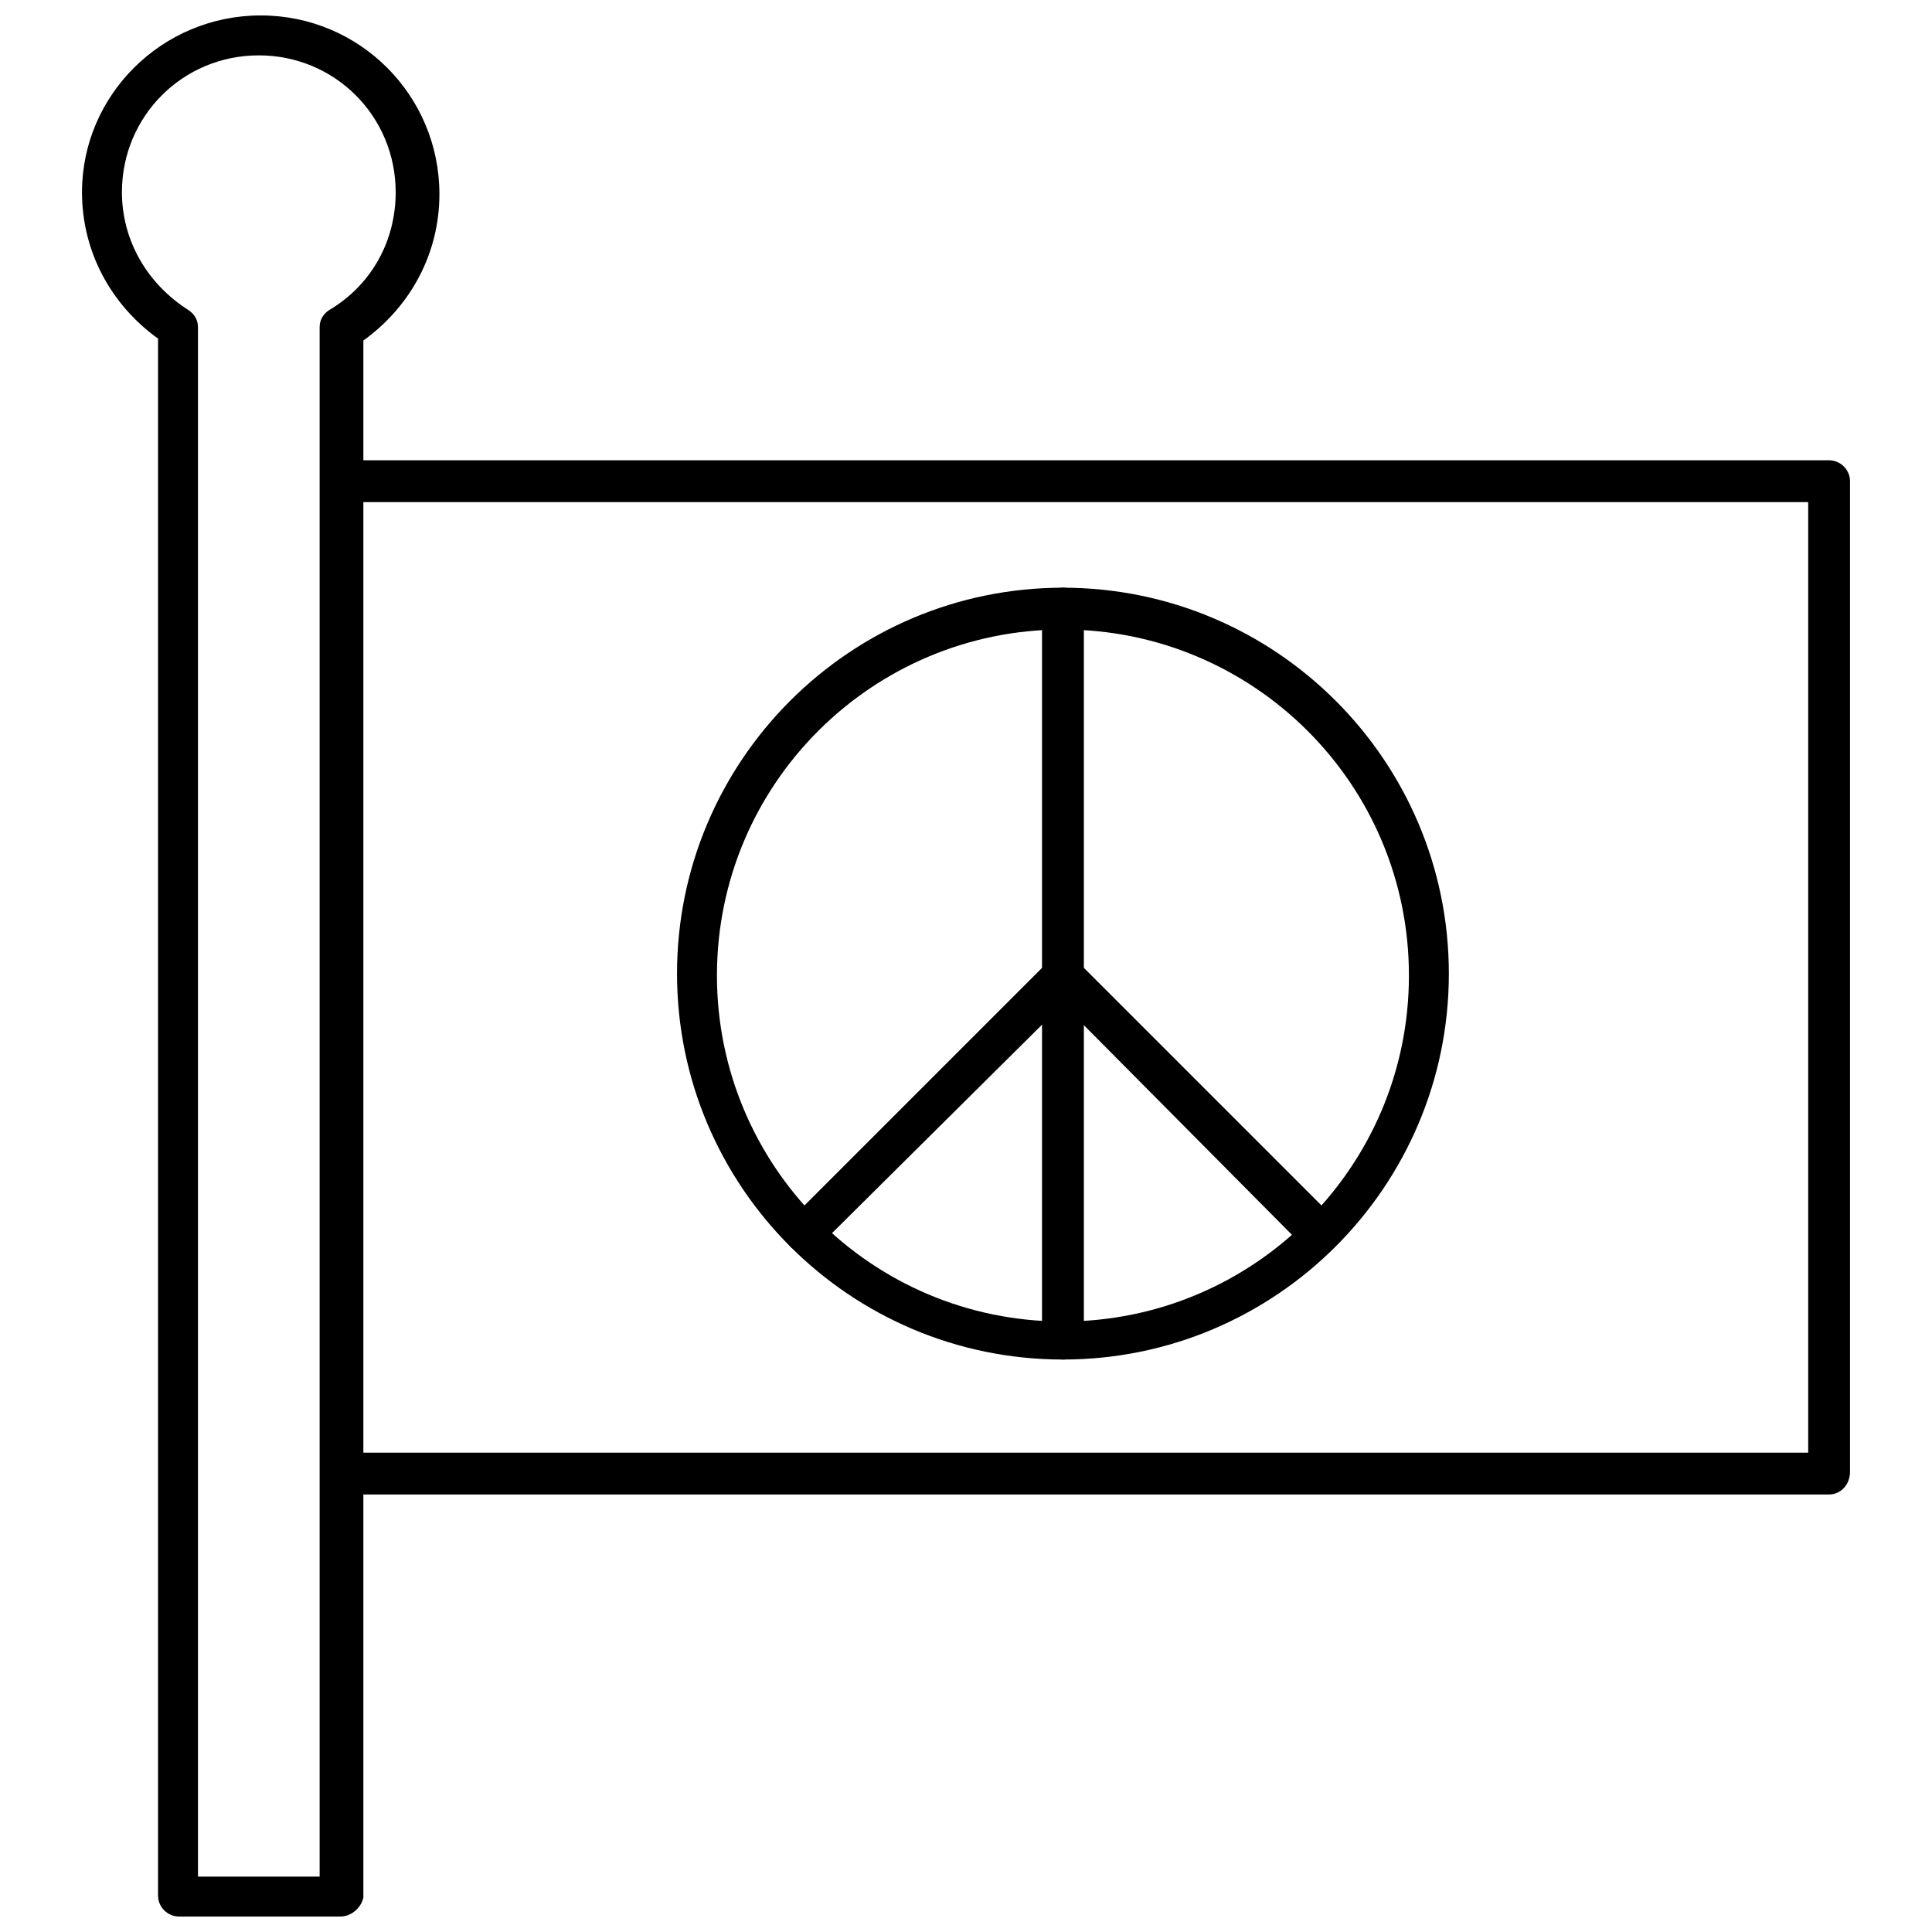 <?xml version="1.0" encoding="UTF-8"?>
<!-- Uploaded to: ICON Repo, www.svgrepo.com, Generator: ICON Repo Mixer Tools -->
<svg width="800px" height="800px" version="1.1" viewBox="144 144 512 512" xmlns="http://www.w3.org/2000/svg">
 <defs>
  <clipPath id="a">
   <path d="m165 148.09h96v503.81h-96z"/>
  </clipPath>
 </defs>
 <path d="m628.73 540.06h-392.97c-3.023 0-5.543-2.519-5.543-5.543s2.519-5.543 5.543-5.543h387.43v-251.91l-387.43 0.004c-3.023 0-5.543-2.519-5.543-5.543 0-3.023 2.519-5.543 5.543-5.543h392.97c3.023 0 5.543 2.519 5.543 5.543v262.48c-0.004 3.527-2.523 6.047-5.547 6.047z"/>
 <g clip-path="url(#a)">
  <path d="m234.25 651.9h-42.824c-3.023 0-5.543-2.519-5.543-5.543v-412.62c-12.594-9.07-20.152-23.176-20.152-38.793 0-25.695 21.16-46.855 47.359-46.855 26.199 0 47.359 21.16 47.359 47.359 0 15.617-7.559 29.727-20.152 38.793v412.62c-0.508 2.516-3.023 5.035-6.047 5.035zm-37.785-10.578h32.242v-410.61c0-2.016 1.008-3.527 2.519-4.535 11.082-6.551 17.633-18.137 17.633-31.234 0-20.152-16.121-36.273-36.273-36.273-20.152 0-36.273 16.121-36.273 36.273 0 12.594 6.551 24.184 17.633 31.234 1.512 1.008 2.519 2.519 2.519 4.535z"/>
 </g>
 <path d="m425.69 504.29c-56.426 0-102.27-45.848-102.27-102.27s45.848-102.27 102.27-102.27c56.426 0 102.27 45.848 102.27 102.27 0 56.43-45.844 102.27-102.27 102.27zm0-193.46c-50.383 0-91.691 40.809-91.691 91.691 0 50.383 40.809 91.691 91.691 91.691 50.383 0 91.691-40.809 91.691-91.691 0.004-50.883-41.309-91.691-91.691-91.691z"/>
 <path d="m425.69 504.29c-3.023 0-5.543-2.519-5.543-5.543l0.004-193.46c0-3.023 2.519-5.543 5.543-5.543 3.023 0 5.543 2.519 5.543 5.543v193.96c-0.004 3.027-2.523 5.039-5.547 5.039z"/>
 <path d="m357.68 476.07c-1.512 0-2.519-0.504-4.031-1.512-2.016-2.016-2.016-5.543 0-7.559l68.016-68.016c2.016-2.016 5.543-2.016 7.559 0s2.016 5.543 0 7.559l-68.016 67.512c-1.008 1.008-2.519 2.016-3.527 2.016z"/>
 <path d="m493.71 476.07c-1.512 0-2.519-0.504-4.031-1.512l-68.012-68.52c-2.016-2.016-2.016-5.543 0-7.559 2.016-2.016 5.543-2.016 7.559 0l68.016 68.016c2.016 2.016 2.016 5.543 0 7.559-0.508 1.008-2.019 2.016-3.531 2.016z"/>
</svg>